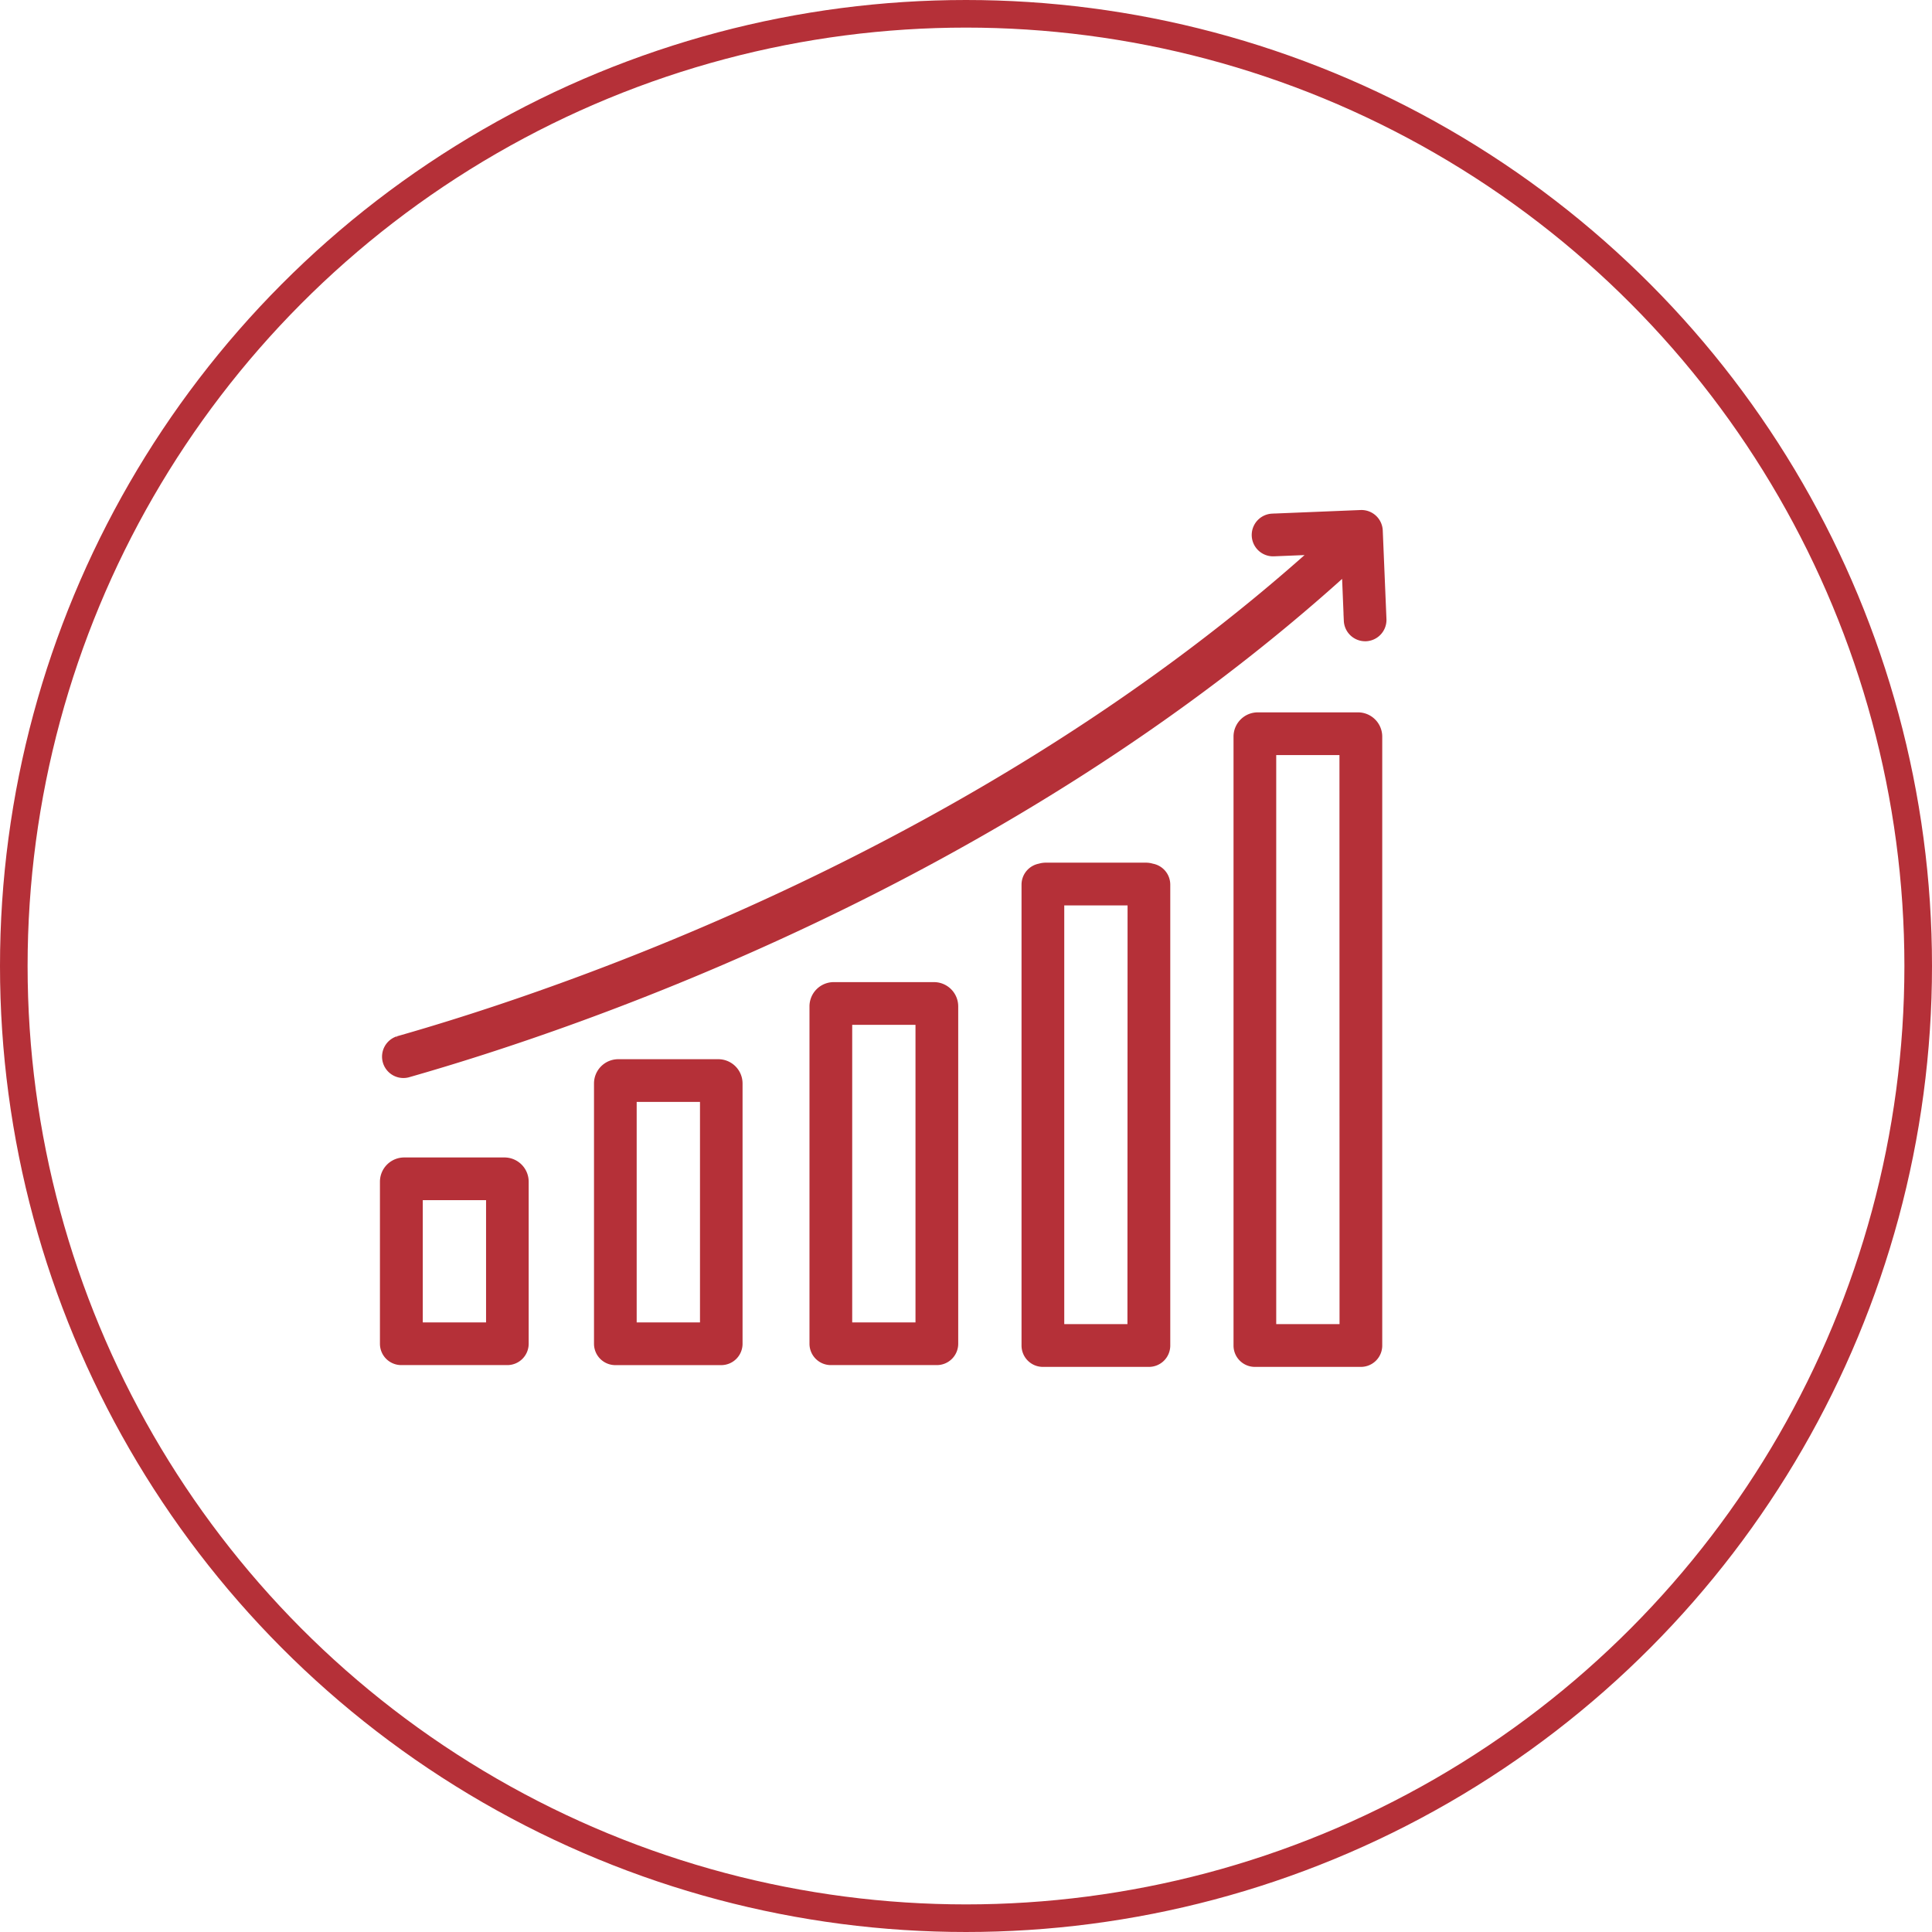 <svg xmlns="http://www.w3.org/2000/svg" width="70" height="70" viewBox="0 0 70 70">
  <g id="Grupo_3385" data-name="Grupo 3385" transform="translate(-491 -2664)">
    <g id="Elipse_116" data-name="Elipse 116" transform="translate(491 2664)" fill="none" stroke="#b53038" stroke-width="1">
      <circle cx="35" cy="35" r="35" stroke="none"/>
      <circle cx="35" cy="35" r="34.5" fill="none"/>
    </g>
    <g id="Grupo_3333" data-name="Grupo 3333" transform="translate(-89.156 2602.239)">
      <path id="Trazado_2756" data-name="Trazado 2756" d="M633.7,119.261h-3.632a.629.629,0,0,0-.628.628v12.225a.524.524,0,0,0,.524.523h3.841a.524.524,0,0,0,.524-.523V119.889A.629.629,0,0,0,633.7,119.261Zm-.419,12.329h-2.793V120.308h2.793Z" transform="translate(-19.705 -21.666)" fill="#b53038" stroke="#b53038" stroke-width="0.5"/>
      <path id="Trazado_2757" data-name="Trazado 2757" d="M651.3,109.481a.629.629,0,0,0-.192-.03H647.48a.629.629,0,0,0-.192.03.524.524,0,0,0-.436.516v16.7a.524.524,0,0,0,.524.523h3.841a.523.523,0,0,0,.524-.523V110A.523.523,0,0,0,651.3,109.481Zm-.611,16.69H647.9V110.5h2.794Z" transform="translate(-29.434 -16.184)" fill="#b53038" stroke="#b53038" stroke-width="0.5"/>
      <path id="Trazado_2758" data-name="Trazado 2758" d="M668.522,97.108H664.89a.629.629,0,0,0-.628.629V119.8a.523.523,0,0,0,.524.523h3.841a.523.523,0,0,0,.523-.523V97.737A.629.629,0,0,0,668.522,97.108Zm-.419,22.166h-2.794V98.155H668.1Z" transform="translate(-39.163 -9.287)" fill="#b53038" stroke="#b53038" stroke-width="0.5"/>
      <path id="Trazado_2759" data-name="Trazado 2759" d="M616,125.59h-3.631a.629.629,0,0,0-.628.629v9.432a.523.523,0,0,0,.523.523H616.1a.523.523,0,0,0,.523-.523v-9.432A.629.629,0,0,0,616,125.59Zm-.419,9.537h-2.794v-8.49h2.794Z" transform="translate(-9.813 -25.202)" fill="#b53038" stroke="#b53038" stroke-width="0.5"/>
      <path id="Trazado_2760" data-name="Trazado 2760" d="M598.436,133.66H594.8a.629.629,0,0,0-.628.628v5.872a.523.523,0,0,0,.524.523h3.841a.524.524,0,0,0,.524-.523v-5.872A.629.629,0,0,0,598.436,133.66Zm-.419,5.976h-2.793v-4.929h2.793Z" transform="translate(0 -29.712)" fill="#b53038" stroke="#b53038" stroke-width="0.5"/>
      <path id="Trazado_2761" data-name="Trazado 2761" d="M630.065,80.99a.523.523,0,0,0-.544-.5l-3.209.131a.524.524,0,0,0,.043,1.047l1.812-.074c-12.205,11.057-27.422,16.223-33.5,17.954a.524.524,0,0,0,.287,1.007c6.185-1.76,21.714-7.035,34.116-18.363l.084,2.053a.524.524,0,0,0,.523.5h.022a.524.524,0,0,0,.5-.544Z" transform="translate(-0.059)" fill="#b53038" stroke="#b53038" stroke-width="0.5"/>
    </g>
  </g>
</svg>
